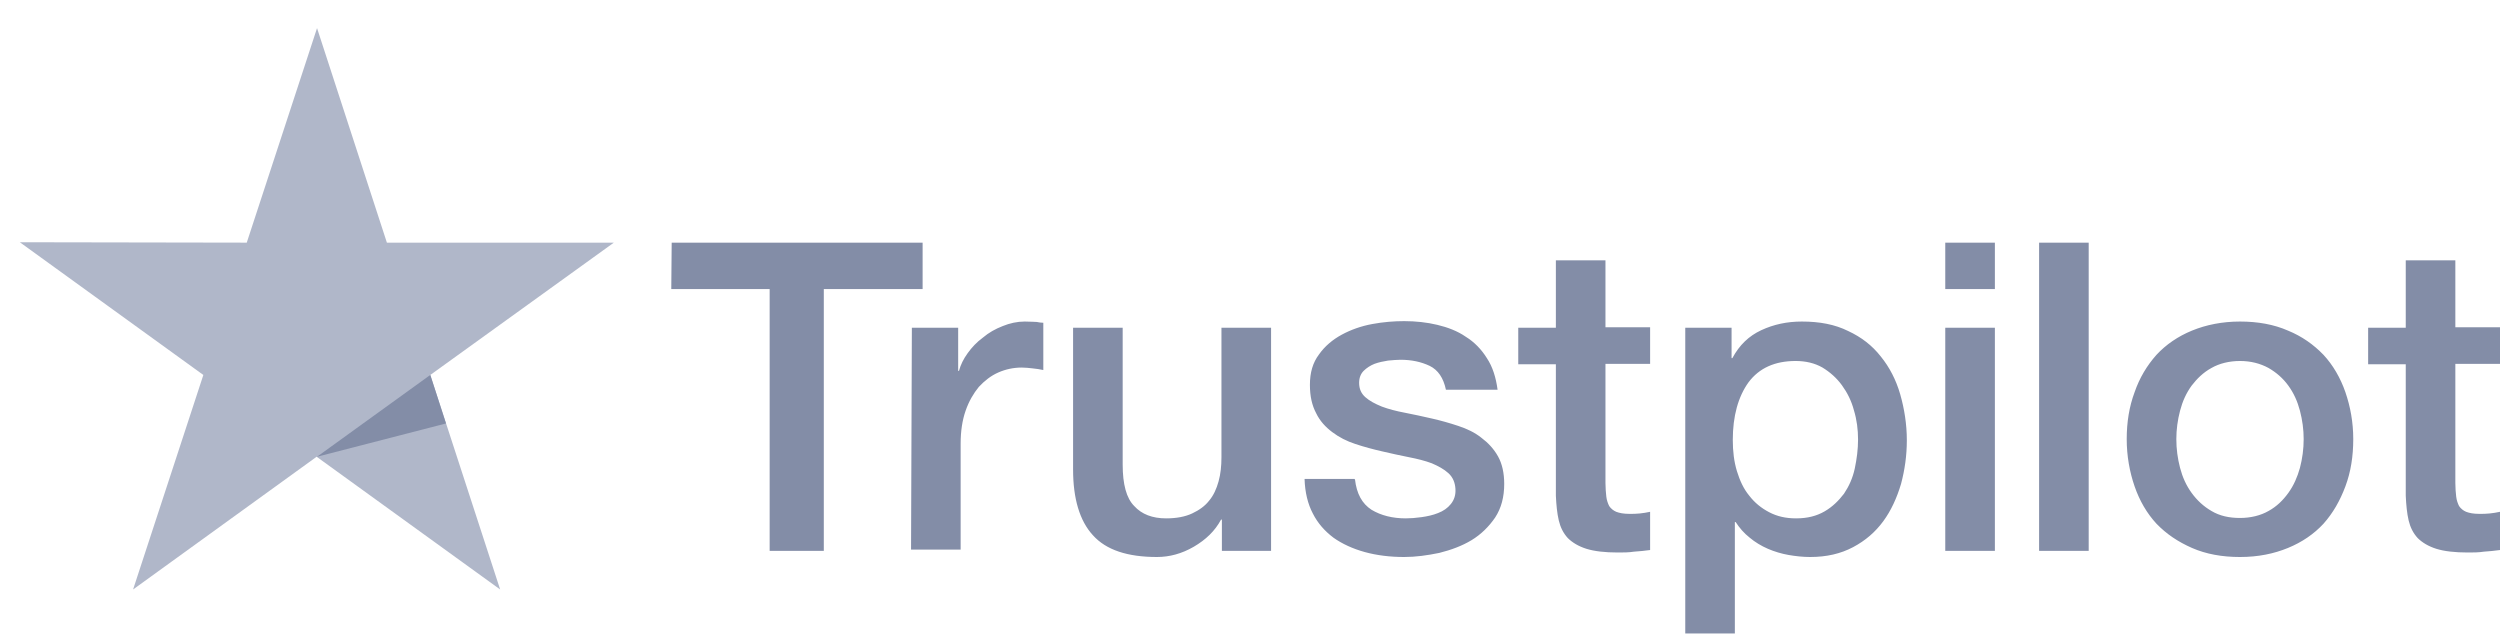 <svg xmlns="http://www.w3.org/2000/svg" width="86" height="22" viewBox="0 0 86 22" fill="none"><g id="Group 427320306"><path id="Vector" d="M23.106 8.347H31.738V9.944H28.339V18.949H26.476V9.944H23.092L23.106 8.347ZM31.368 11.273H32.961V12.757H32.989C33.046 12.545 33.145 12.347 33.288 12.149C33.43 11.951 33.6 11.768 33.814 11.612C34.013 11.443 34.24 11.315 34.496 11.216C34.738 11.117 34.994 11.061 35.25 11.061C35.449 11.061 35.591 11.075 35.662 11.075C35.733 11.089 35.819 11.103 35.89 11.103V12.729C35.776 12.701 35.648 12.687 35.52 12.672C35.392 12.658 35.278 12.644 35.15 12.644C34.866 12.644 34.596 12.701 34.34 12.814C34.084 12.927 33.871 13.097 33.672 13.309C33.487 13.535 33.33 13.803 33.217 14.129C33.103 14.454 33.046 14.835 33.046 15.259V18.907H31.34L31.368 11.273ZM43.711 18.949H42.033V17.875H42.004C41.791 18.271 41.478 18.567 41.066 18.808C40.653 19.048 40.227 19.161 39.8 19.161C38.791 19.161 38.051 18.921 37.596 18.412C37.141 17.917 36.914 17.154 36.914 16.15V11.273H38.62V15.98C38.62 16.659 38.748 17.14 39.018 17.408C39.274 17.691 39.644 17.832 40.113 17.832C40.468 17.832 40.767 17.776 41.009 17.663C41.251 17.55 41.45 17.408 41.592 17.225C41.748 17.041 41.848 16.815 41.919 16.56C41.99 16.306 42.018 16.023 42.018 15.726V11.273H43.725V18.949H43.711ZM46.611 16.489C46.668 16.984 46.853 17.323 47.18 17.536C47.507 17.733 47.905 17.832 48.36 17.832C48.517 17.832 48.702 17.818 48.901 17.79C49.1 17.762 49.299 17.719 49.469 17.649C49.654 17.578 49.797 17.479 49.91 17.338C50.024 17.196 50.081 17.027 50.067 16.815C50.053 16.602 49.981 16.419 49.825 16.277C49.669 16.136 49.484 16.037 49.256 15.938C49.029 15.853 48.759 15.783 48.46 15.726C48.161 15.669 47.863 15.599 47.55 15.528C47.237 15.457 46.924 15.373 46.626 15.274C46.327 15.175 46.071 15.047 45.829 14.864C45.602 14.694 45.403 14.482 45.275 14.213C45.133 13.945 45.061 13.634 45.061 13.238C45.061 12.814 45.161 12.475 45.374 12.192C45.573 11.909 45.843 11.683 46.156 11.513C46.469 11.344 46.825 11.216 47.209 11.146C47.593 11.075 47.962 11.047 48.303 11.047C48.702 11.047 49.086 11.089 49.441 11.174C49.797 11.259 50.138 11.386 50.422 11.584C50.721 11.768 50.963 12.022 51.148 12.319C51.346 12.616 51.46 12.983 51.517 13.408H49.74C49.654 12.998 49.469 12.729 49.185 12.588C48.886 12.446 48.559 12.376 48.176 12.376C48.062 12.376 47.905 12.39 47.749 12.404C47.578 12.432 47.436 12.46 47.28 12.517C47.138 12.574 47.01 12.658 46.91 12.757C46.81 12.856 46.754 12.998 46.754 13.167C46.754 13.379 46.825 13.535 46.967 13.662C47.109 13.789 47.294 13.888 47.536 13.987C47.763 14.072 48.033 14.143 48.332 14.199C48.631 14.256 48.943 14.326 49.256 14.397C49.569 14.468 49.868 14.553 50.166 14.652C50.465 14.751 50.735 14.878 50.963 15.062C51.19 15.231 51.389 15.443 51.531 15.698C51.674 15.952 51.745 16.277 51.745 16.645C51.745 17.097 51.645 17.479 51.432 17.804C51.219 18.115 50.948 18.384 50.621 18.582C50.294 18.78 49.91 18.921 49.512 19.02C49.1 19.105 48.702 19.161 48.303 19.161C47.82 19.161 47.365 19.105 46.953 18.992C46.54 18.879 46.171 18.709 45.872 18.497C45.573 18.271 45.332 18.002 45.161 17.663C44.99 17.338 44.891 16.942 44.877 16.475H46.597V16.489H46.611ZM52.228 11.273H53.522V8.955H55.228V11.259H56.764V12.517H55.228V16.617C55.228 16.8 55.243 16.942 55.257 17.083C55.271 17.21 55.314 17.323 55.356 17.408C55.413 17.493 55.499 17.564 55.598 17.606C55.712 17.649 55.854 17.677 56.053 17.677C56.167 17.677 56.295 17.677 56.409 17.663C56.523 17.649 56.651 17.634 56.764 17.606V18.921C56.579 18.949 56.395 18.963 56.21 18.977C56.025 19.006 55.854 19.006 55.655 19.006C55.2 19.006 54.845 18.963 54.574 18.879C54.304 18.794 54.091 18.666 53.934 18.511C53.778 18.341 53.679 18.143 53.622 17.903C53.565 17.663 53.536 17.366 53.522 17.055V12.531H52.228V11.245V11.273ZM57.959 11.273H59.566V12.319H59.594C59.836 11.867 60.163 11.556 60.589 11.358C61.016 11.16 61.471 11.061 61.983 11.061C62.594 11.061 63.12 11.16 63.575 11.386C64.031 11.598 64.4 11.881 64.699 12.263C64.997 12.63 65.225 13.068 65.367 13.563C65.509 14.058 65.595 14.595 65.595 15.146C65.595 15.669 65.524 16.164 65.396 16.645C65.253 17.126 65.054 17.564 64.784 17.931C64.514 18.299 64.173 18.596 63.746 18.822C63.319 19.048 62.836 19.161 62.267 19.161C62.026 19.161 61.77 19.133 61.528 19.091C61.286 19.048 61.044 18.977 60.817 18.879C60.589 18.78 60.376 18.652 60.191 18.497C59.992 18.341 59.836 18.158 59.708 17.96H59.679V21.791H57.973V11.273H57.959ZM63.917 15.118C63.917 14.779 63.874 14.44 63.775 14.114C63.689 13.789 63.547 13.507 63.362 13.252C63.177 12.998 62.95 12.8 62.694 12.644C62.424 12.489 62.111 12.418 61.77 12.418C61.059 12.418 60.518 12.658 60.148 13.153C59.793 13.648 59.608 14.312 59.608 15.132C59.608 15.528 59.651 15.882 59.75 16.207C59.85 16.532 59.978 16.815 60.177 17.055C60.362 17.295 60.589 17.479 60.859 17.62C61.13 17.762 61.428 17.832 61.784 17.832C62.182 17.832 62.495 17.748 62.765 17.592C63.035 17.437 63.248 17.225 63.433 16.984C63.604 16.73 63.732 16.447 63.803 16.122C63.874 15.783 63.917 15.457 63.917 15.118ZM66.917 8.347H68.624V9.944H66.917V8.347ZM66.917 11.273H68.624V18.949H66.917V11.273ZM70.145 8.347H71.851V18.949H70.145V8.347ZM77.056 19.161C76.444 19.161 75.89 19.062 75.406 18.85C74.923 18.638 74.525 18.37 74.183 18.016C73.856 17.663 73.6 17.225 73.43 16.73C73.259 16.235 73.159 15.684 73.159 15.104C73.159 14.524 73.245 13.987 73.43 13.492C73.6 12.998 73.856 12.574 74.183 12.206C74.51 11.853 74.923 11.57 75.406 11.372C75.89 11.174 76.444 11.061 77.056 11.061C77.667 11.061 78.222 11.16 78.705 11.372C79.189 11.57 79.587 11.853 79.928 12.206C80.255 12.559 80.511 12.998 80.682 13.492C80.852 13.987 80.952 14.524 80.952 15.104C80.952 15.698 80.867 16.235 80.682 16.73C80.497 17.225 80.255 17.649 79.928 18.016C79.601 18.37 79.189 18.652 78.705 18.85C78.222 19.048 77.681 19.161 77.056 19.161ZM77.056 17.818C77.425 17.818 77.767 17.733 78.037 17.578C78.321 17.422 78.535 17.21 78.719 16.956C78.904 16.701 79.032 16.405 79.118 16.094C79.203 15.768 79.246 15.443 79.246 15.104C79.246 14.779 79.203 14.454 79.118 14.129C79.032 13.803 78.904 13.521 78.719 13.266C78.535 13.012 78.307 12.814 78.037 12.658C77.752 12.503 77.425 12.418 77.056 12.418C76.686 12.418 76.345 12.503 76.075 12.658C75.79 12.814 75.577 13.026 75.392 13.266C75.207 13.521 75.079 13.803 74.994 14.129C74.909 14.454 74.866 14.779 74.866 15.104C74.866 15.443 74.909 15.768 74.994 16.094C75.079 16.419 75.207 16.701 75.392 16.956C75.577 17.21 75.804 17.422 76.075 17.578C76.359 17.748 76.686 17.818 77.056 17.818ZM81.464 11.273H82.758V8.955H84.464V11.259H86V12.517H84.464V16.617C84.464 16.8 84.478 16.942 84.493 17.083C84.507 17.21 84.549 17.323 84.592 17.408C84.649 17.493 84.734 17.564 84.834 17.606C84.948 17.649 85.09 17.677 85.289 17.677C85.403 17.677 85.531 17.677 85.644 17.663C85.758 17.649 85.886 17.634 86 17.606V18.921C85.815 18.949 85.63 18.963 85.445 18.977C85.26 19.006 85.09 19.006 84.891 19.006C84.436 19.006 84.08 18.963 83.81 18.879C83.54 18.794 83.327 18.666 83.17 18.511C83.014 18.341 82.914 18.143 82.857 17.903C82.8 17.663 82.772 17.366 82.758 17.055V12.531H81.464V11.245V11.273Z" fill="#838DA7"></path><path id="Vector_2" d="M21.116 8.347H13.309L10.906 0.967L8.488 8.347L0.682 8.333L6.995 12.899L4.578 20.278L10.892 15.712L17.205 20.278L14.802 12.899L21.116 8.347Z" fill="#B0B7C9"></path><path id="Vector_3" d="M15.342 14.567L14.802 12.898L10.906 15.712L15.342 14.567Z" fill="#838DA7"></path></g></svg>